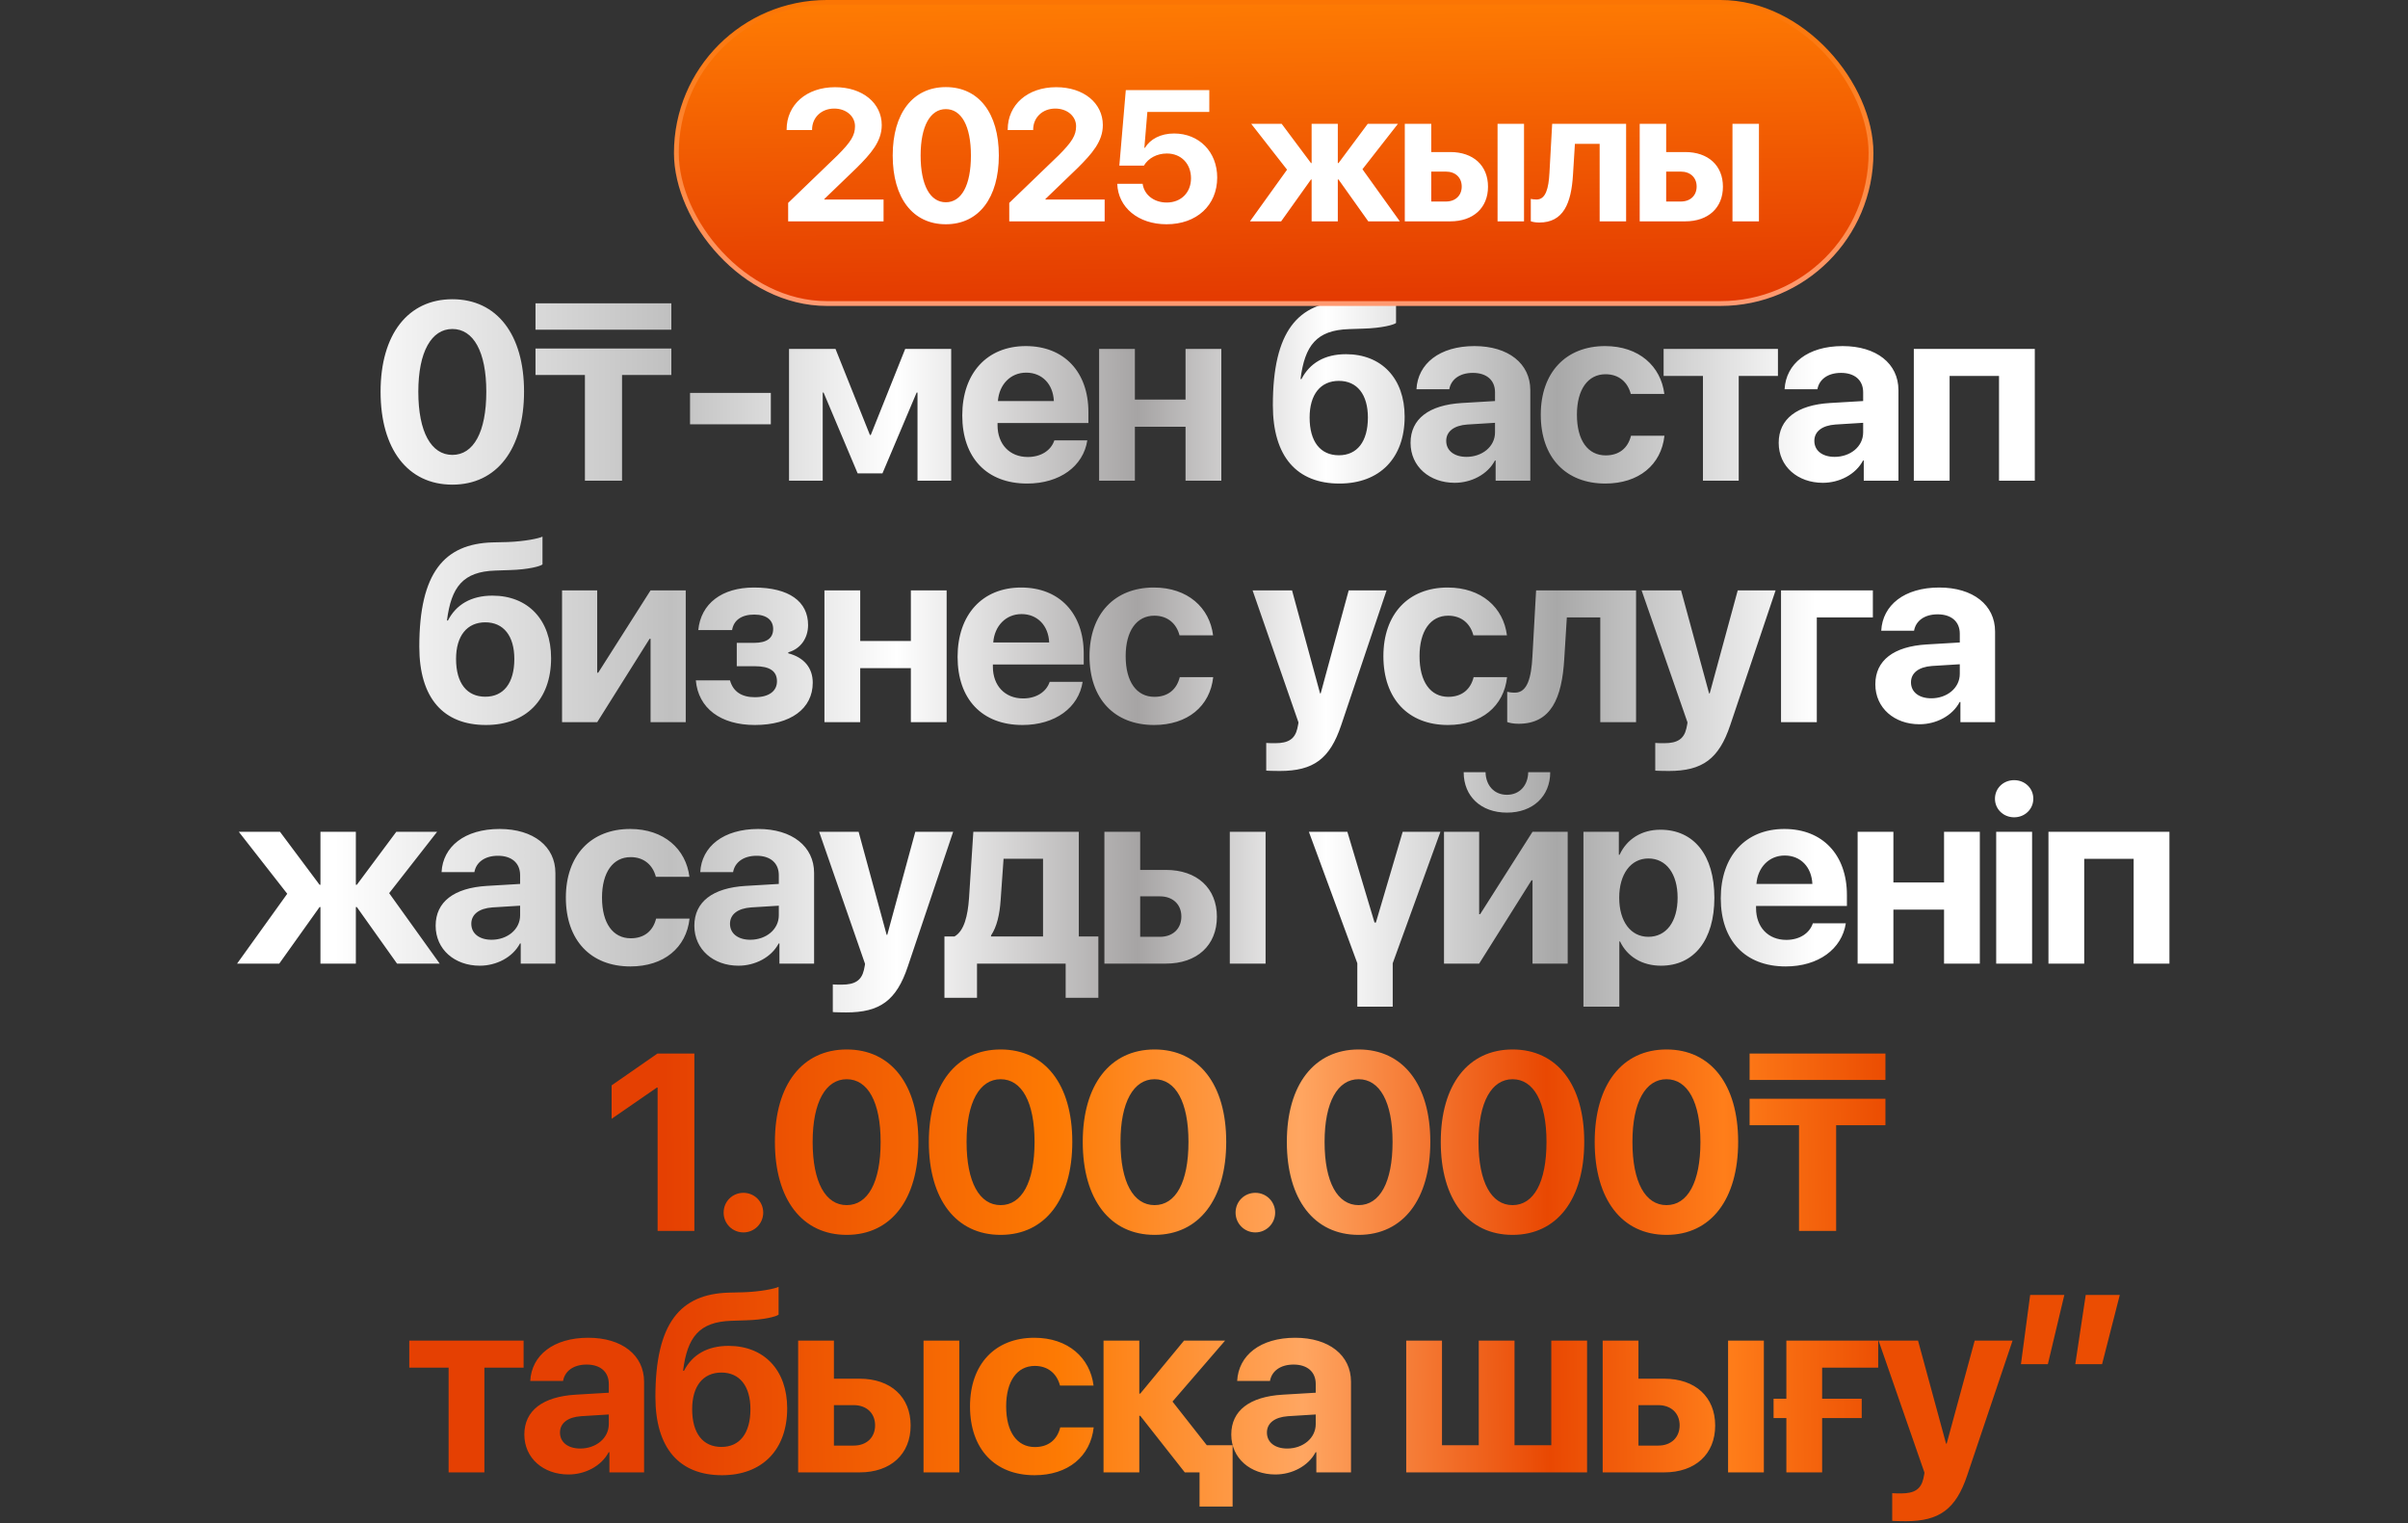 <?xml version="1.0" encoding="UTF-8"?> <svg xmlns="http://www.w3.org/2000/svg" width="389" height="246" viewBox="0 0 389 246" fill="none"><rect x="0" y="0" width="389" height="246" fill="#333333" stroke="none"/><path d="M73.079 78.284C65.869 78.284 61.48 72.544 61.48 63.269C61.48 54.014 65.909 48.333 73.079 48.333C80.248 48.333 84.657 53.994 84.657 63.249C84.657 72.504 80.288 78.284 73.079 78.284ZM73.079 73.478C76.495 73.478 78.56 69.803 78.56 63.269C78.56 56.794 76.475 53.14 73.079 53.14C69.702 53.14 67.577 56.814 67.577 63.269C67.577 69.783 69.662 73.478 73.079 73.478ZM100.488 77.648H94.49V60.568H86.506V56.298H108.453V60.568H100.488V77.648ZM108.453 53.259H86.506V48.989H108.453V53.259ZM124.522 68.532H111.473V63.468H124.522V68.532ZM132.905 77.648H127.463V56.357H134.971L140.532 70.26H140.671L146.232 56.357H153.66V77.648H148.218V63.408H148.079L142.558 76.457H138.546L133.044 63.408H132.905V77.648ZM165.777 60.191C163.235 60.191 161.407 62.117 161.209 64.778H170.246C170.126 62.057 168.359 60.191 165.777 60.191ZM170.325 71.134H175.648C175.012 75.305 171.199 78.105 165.936 78.105C159.382 78.105 155.449 73.915 155.449 67.102C155.449 60.31 159.421 55.901 165.717 55.901C171.914 55.901 175.827 60.091 175.827 66.566V68.334H161.149V68.691C161.149 71.73 163.076 73.815 166.035 73.815C168.16 73.815 169.789 72.763 170.325 71.134ZM191.518 77.648V68.929H183.336V77.648H177.556V56.357H183.336V64.54H191.518V56.357H197.298V77.648H191.518ZM216.388 78.105C209.516 78.105 205.623 73.775 205.623 65.454C205.623 53.477 209.675 48.85 217.44 48.611L219.923 48.552C222.604 48.453 224.948 47.976 225.524 47.678V52.167C225.206 52.465 223.2 53.001 220.281 53.08L217.937 53.16C212.674 53.319 210.787 55.801 210.092 61.223H210.251C211.562 58.681 213.965 57.211 217.44 57.211C223.18 57.211 226.914 61.124 226.914 67.301C226.914 73.994 222.882 78.105 216.388 78.105ZM216.288 73.537C219.228 73.537 220.976 71.353 220.976 67.44C220.976 63.706 219.228 61.521 216.288 61.521C213.329 61.521 211.562 63.706 211.562 67.44C211.562 71.353 213.309 73.537 216.288 73.537ZM236.906 73.795C239.428 73.795 241.514 72.147 241.514 69.843V68.294L237.025 68.572C234.86 68.731 233.629 69.704 233.629 71.213C233.629 72.802 234.94 73.795 236.906 73.795ZM234.999 77.986C230.948 77.986 227.869 75.364 227.869 71.531C227.869 67.658 230.848 65.414 236.151 65.096L241.514 64.778V63.368C241.514 61.382 240.123 60.23 237.939 60.23C235.774 60.23 234.403 61.303 234.125 62.872H228.822C229.041 58.741 232.556 55.901 238.197 55.901C243.659 55.901 247.214 58.721 247.214 63.011V77.648H241.613V74.391H241.494C240.302 76.655 237.661 77.986 234.999 77.986ZM268.864 63.627H263.442C262.965 61.779 261.575 60.449 259.37 60.449C256.51 60.449 254.743 62.911 254.743 66.983C254.743 71.134 256.51 73.557 259.39 73.557C261.555 73.557 262.985 72.385 263.482 70.379H268.884C268.368 75.086 264.733 78.105 259.331 78.105C252.935 78.105 248.904 73.895 248.904 66.983C248.904 60.191 252.935 55.901 259.291 55.901C264.773 55.901 268.308 59.158 268.864 63.627ZM287.217 56.357V60.727H280.882V77.648H275.102V60.727H268.747V56.357H287.217ZM296.375 73.795C298.897 73.795 300.983 72.147 300.983 69.843V68.294L296.494 68.572C294.329 68.731 293.098 69.704 293.098 71.213C293.098 72.802 294.409 73.795 296.375 73.795ZM294.468 77.986C290.417 77.986 287.338 75.364 287.338 71.531C287.338 67.658 290.317 65.414 295.62 65.096L300.983 64.778V63.368C300.983 61.382 299.592 60.23 297.408 60.23C295.243 60.23 293.872 61.303 293.594 62.872H288.291C288.51 58.741 292.025 55.901 297.666 55.901C303.128 55.901 306.683 58.721 306.683 63.011V77.648H301.082V74.391H300.963C299.771 76.655 297.13 77.986 294.468 77.986ZM322.931 77.648V60.727H314.947V77.648H309.167V56.357H328.711V77.648H322.931ZM78.501 117.105C71.629 117.105 67.736 112.776 67.736 104.454C67.736 92.477 71.787 87.85 79.553 87.611L82.036 87.552C84.717 87.453 87.061 86.976 87.637 86.678V91.167C87.319 91.465 85.313 92.001 82.393 92.08L80.05 92.16C74.787 92.319 72.9 94.801 72.205 100.223H72.364C73.674 97.681 76.078 96.211 79.553 96.211C85.293 96.211 89.027 100.124 89.027 106.301C89.027 112.994 84.995 117.105 78.501 117.105ZM78.401 112.537C81.341 112.537 83.088 110.352 83.088 106.44C83.088 102.706 81.341 100.521 78.401 100.521C75.442 100.521 73.674 102.706 73.674 106.44C73.674 110.352 75.422 112.537 78.401 112.537ZM96.477 116.648H90.796V95.357H96.477V108.664H96.635L105.096 95.357H110.777V116.648H105.096V103.183H104.937L96.477 116.648ZM121.94 117.105C116.419 117.105 112.804 114.404 112.407 109.896H117.928C118.425 111.703 119.795 112.617 121.94 112.617C124.244 112.617 125.515 111.604 125.515 110.055C125.515 108.386 124.323 107.612 121.96 107.612H119.02V103.838H121.801C123.847 103.838 124.899 103.103 124.899 101.594C124.899 100.203 123.886 99.27 121.841 99.27C119.815 99.27 118.524 100.164 118.266 101.772H112.804C113.221 97.502 116.597 94.9 121.801 94.9C127.481 94.9 130.54 97.165 130.54 100.958C130.54 103.083 129.328 104.811 127.342 105.367V105.526C129.924 106.201 131.295 107.91 131.295 110.273C131.295 114.464 127.72 117.105 121.94 117.105ZM147.145 116.648V107.929H138.963V116.648H133.183V95.357H138.963V103.54H147.145V95.357H152.925V116.648H147.145ZM165.022 99.191C162.48 99.191 160.653 101.117 160.454 103.778H169.491C169.372 101.057 167.604 99.191 165.022 99.191ZM169.57 110.134H174.893C174.258 114.305 170.444 117.105 165.181 117.105C158.627 117.105 154.694 112.915 154.694 106.102C154.694 99.31 158.667 94.9 164.963 94.9C171.159 94.9 175.072 99.091 175.072 105.566V107.334H160.394V107.691C160.394 110.73 162.321 112.815 165.28 112.815C167.405 112.815 169.034 111.763 169.57 110.134ZM195.967 102.626H190.545C190.069 100.779 188.678 99.449 186.474 99.449C183.614 99.449 181.846 101.911 181.846 105.983C181.846 110.134 183.614 112.557 186.494 112.557C188.658 112.557 190.088 111.385 190.585 109.379H195.987C195.471 114.086 191.836 117.105 186.434 117.105C180.039 117.105 176.007 112.895 176.007 105.983C176.007 99.191 180.039 94.9 186.394 94.9C191.876 94.9 195.411 98.158 195.967 102.626ZM206.735 124.533C206.537 124.533 204.729 124.513 204.551 124.474V120.005C204.729 120.045 205.782 120.045 206 120.045C208.126 120.045 209.178 119.369 209.575 117.681C209.575 117.602 209.794 116.748 209.754 116.668L202.346 95.357H208.721L213.25 112.001H213.349L217.877 95.357H223.995L216.666 117.125C214.839 122.587 212.177 124.533 206.735 124.533ZM243.44 102.626H238.018C237.541 100.779 236.151 99.449 233.947 99.449C231.087 99.449 229.319 101.911 229.319 105.983C229.319 110.134 231.087 112.557 233.966 112.557C236.131 112.557 237.561 111.385 238.058 109.379H243.46C242.944 114.086 239.309 117.105 233.907 117.105C227.512 117.105 223.48 112.895 223.48 105.983C223.48 99.191 227.512 94.9 233.867 94.9C239.349 94.9 242.884 98.158 243.44 102.626ZM252.697 106.44C252.32 112.756 250.592 116.907 245.329 116.907C244.435 116.907 243.779 116.748 243.482 116.629V111.743C243.72 111.802 244.157 111.882 244.733 111.882C246.759 111.882 247.374 109.419 247.553 106.062L248.149 95.357H264.296V116.648H258.516V99.727H253.114L252.697 106.44ZM269.581 124.533C269.382 124.533 267.575 124.513 267.396 124.474V120.005C267.575 120.045 268.627 120.045 268.846 120.045C270.971 120.045 272.024 119.369 272.421 117.681C272.421 117.602 272.639 116.748 272.6 116.668L265.191 95.357H271.567L276.095 112.001H276.194L280.723 95.357H286.84L279.511 117.125C277.684 122.587 275.023 124.533 269.581 124.533ZM302.552 99.727H293.495V116.648H287.716V95.357H302.552V99.727ZM311.987 112.795C314.51 112.795 316.595 111.147 316.595 108.843V107.294L312.107 107.572C309.942 107.731 308.71 108.704 308.71 110.213C308.71 111.802 310.021 112.795 311.987 112.795ZM310.081 116.986C306.029 116.986 302.951 114.364 302.951 110.531C302.951 106.658 305.93 104.414 311.233 104.096L316.595 103.778V102.368C316.595 100.382 315.205 99.23 313.02 99.23C310.855 99.23 309.485 100.303 309.207 101.872H303.904C304.122 97.741 307.638 94.9 313.278 94.9C318.74 94.9 322.295 97.721 322.295 102.011V116.648H316.695V113.391H316.575C315.384 115.655 312.742 116.986 310.081 116.986ZM62.868 144.268L71.031 155.648H64.139L57.645 146.512H57.486V155.648H51.766V146.512H51.627L45.112 155.648H38.3L46.403 144.367L38.578 134.357H45.232L51.627 142.917H51.766V134.357H57.486V142.917H57.645L64.02 134.357H70.614L62.868 144.268ZM79.414 151.795C81.937 151.795 84.022 150.147 84.022 147.843V146.294L79.533 146.572C77.368 146.731 76.137 147.704 76.137 149.213C76.137 150.802 77.448 151.795 79.414 151.795ZM77.507 155.986C73.456 155.986 70.377 153.364 70.377 149.531C70.377 145.658 73.356 143.414 78.659 143.096L84.022 142.778V141.368C84.022 139.382 82.632 138.23 80.447 138.23C78.282 138.23 76.912 139.303 76.634 140.872H71.331C71.549 136.741 75.065 133.9 80.705 133.9C86.167 133.9 89.722 136.721 89.722 141.011V155.648H84.121V152.391H84.002C82.811 154.655 80.169 155.986 77.507 155.986ZM111.372 141.626H105.95C105.474 139.779 104.083 138.449 101.879 138.449C99.019 138.449 97.251 140.911 97.251 144.983C97.251 149.134 99.019 151.557 101.899 151.557C104.063 151.557 105.493 150.385 105.99 148.379H111.392C110.876 153.086 107.241 156.105 101.839 156.105C95.444 156.105 91.412 151.895 91.412 144.983C91.412 138.19 95.444 133.9 101.799 133.9C107.281 133.9 110.816 137.158 111.372 141.626ZM121.205 151.795C123.728 151.795 125.813 150.147 125.813 147.843V146.294L121.324 146.572C119.16 146.731 117.928 147.704 117.928 149.213C117.928 150.802 119.239 151.795 121.205 151.795ZM119.299 155.986C115.247 155.986 112.168 153.364 112.168 149.531C112.168 145.658 115.148 143.414 120.45 143.096L125.813 142.778V141.368C125.813 139.382 124.423 138.23 122.238 138.23C120.073 138.23 118.703 139.303 118.425 140.872H113.122C113.34 136.741 116.856 133.9 122.496 133.9C127.958 133.9 131.513 136.721 131.513 141.011V155.648H125.912V152.391H125.793C124.601 154.655 121.96 155.986 119.299 155.986ZM136.718 163.533C136.52 163.533 134.712 163.513 134.534 163.474V159.005C134.712 159.045 135.765 159.045 135.984 159.045C138.109 159.045 139.161 158.369 139.559 156.681C139.559 156.602 139.777 155.748 139.737 155.668L132.329 134.357H138.704L143.233 151.001H143.332L147.86 134.357H153.978L146.649 156.125C144.822 161.587 142.16 163.533 136.718 163.533ZM168.498 151.259V138.707H162.122L161.646 145.44C161.487 147.704 161.05 149.67 160.097 151.1V151.259H168.498ZM157.832 161.17H152.569V151.259H154.198C155.747 150.385 156.343 147.942 156.541 145.062L157.237 134.357H174.277V151.259H177.435V161.17H172.152V155.648H157.832V161.17ZM198.668 155.648V134.357H204.448V155.648H198.668ZM187.387 144.784H184.19V151.319H187.387C189.493 151.319 190.843 149.988 190.843 148.042C190.843 146.095 189.473 144.784 187.387 144.784ZM178.41 155.648V134.357H184.19V140.514H188.341C193.366 140.514 196.583 143.454 196.583 148.081C196.583 152.709 193.366 155.648 188.341 155.648H178.41ZM232.694 134.357L224.988 155.589V162.6H219.268V155.589L211.442 134.357H217.659L222.048 149.015H222.267L226.596 134.357H232.694ZM238.952 155.648H233.271V134.357H238.952V147.664H239.111L247.571 134.357H253.252V155.648H247.571V142.183H247.412L238.952 155.648ZM236.449 124.725H239.984C240.024 126.85 241.355 128.379 243.44 128.379C245.506 128.379 246.837 126.85 246.876 124.725H250.431C250.431 128.637 247.611 131.259 243.44 131.259C239.25 131.259 236.449 128.637 236.449 124.725ZM268.229 134.02C273.631 134.02 276.948 138.131 276.948 145.003C276.948 151.855 273.651 155.986 268.328 155.986C265.23 155.986 262.846 154.477 261.714 152.073H261.595V162.6H255.795V134.357H261.515V138.071H261.635C262.787 135.569 265.15 134.02 268.229 134.02ZM266.282 151.319C269.182 151.319 271.009 148.876 271.009 145.003C271.009 141.15 269.182 138.667 266.282 138.667C263.442 138.667 261.575 141.19 261.575 145.003C261.575 148.856 263.442 151.319 266.282 151.319ZM288.31 138.19C285.768 138.19 283.94 140.117 283.742 142.778H292.779C292.659 140.057 290.892 138.19 288.31 138.19ZM292.858 149.134H298.181C297.545 153.305 293.732 156.105 288.469 156.105C281.914 156.105 277.982 151.915 277.982 145.102C277.982 138.31 281.954 133.9 288.25 133.9C294.447 133.9 298.36 138.091 298.36 144.566V146.334H283.682V146.691C283.682 149.73 285.609 151.815 288.568 151.815C290.693 151.815 292.322 150.763 292.858 149.134ZM314.051 155.648V146.929H305.869V155.648H300.089V134.357H305.869V142.54H314.051V134.357H319.831V155.648H314.051ZM322.474 155.648V134.357H328.274V155.648H322.474ZM325.374 132.014C323.626 132.014 322.275 130.683 322.275 129.015C322.275 127.326 323.626 126.016 325.374 126.016C327.122 126.016 328.472 127.326 328.472 129.015C328.472 130.683 327.122 132.014 325.374 132.014ZM344.68 155.648V138.727H336.696V155.648H330.917V134.357H350.46V155.648H344.68Z" fill="url(#paint0_linear_1446_1390)"></path><rect x="109.264" y="0.389" width="192.988" height="48.638" rx="24.319" fill="url(#paint1_linear_1446_1390)"></rect><rect x="109.264" y="0.389" width="192.988" height="48.638" rx="24.319" stroke="url(#paint2_linear_1446_1390)" stroke-width="0.779"></rect><path d="M127.074 20.93C127.074 16.919 130.276 14.084 134.904 14.084C139.37 14.084 142.441 16.67 142.441 20.21C142.441 22.855 140.678 24.838 138.342 27.159L133.171 32.14V32.228H142.735V35.754H127.323V32.772L135.316 25.073C137.46 22.928 138.122 21.856 138.122 20.387C138.122 18.8 136.726 17.536 134.757 17.536C132.7 17.536 131.187 18.976 131.187 20.93V21.004H127.074V20.93ZM152.792 36.224C147.459 36.224 144.212 31.978 144.212 25.117C144.212 18.271 147.488 14.069 152.792 14.069C158.096 14.069 161.357 18.256 161.357 25.103C161.357 31.949 158.125 36.224 152.792 36.224ZM152.792 32.669C155.319 32.669 156.847 29.951 156.847 25.117C156.847 20.328 155.304 17.625 152.792 17.625C150.294 17.625 148.722 20.343 148.722 25.117C148.722 29.936 150.265 32.669 152.792 32.669ZM162.79 20.93C162.79 16.919 165.993 14.084 170.621 14.084C175.087 14.084 178.158 16.67 178.158 20.21C178.158 22.855 176.395 24.838 174.059 27.159L168.887 32.14V32.228H178.452V35.754H163.04V32.772L171.032 25.073C173.177 22.928 173.838 21.856 173.838 20.387C173.838 18.8 172.443 17.536 170.474 17.536C168.417 17.536 166.904 18.976 166.904 20.93V21.004H162.79V20.93ZM188.45 36.224C183.896 36.224 180.619 33.521 180.487 29.686H184.586C184.836 31.479 186.423 32.713 188.479 32.713C190.801 32.713 192.402 31.097 192.402 28.79C192.402 26.439 190.801 24.794 188.509 24.794C186.907 24.794 185.526 25.529 184.792 26.748H180.825L181.868 14.554H195.355V18.08H185.35L184.865 23.883H184.953C185.82 22.458 187.51 21.562 189.669 21.562C193.724 21.562 196.633 24.544 196.633 28.673C196.633 33.168 193.313 36.224 188.45 36.224ZM220.097 27.336L226.136 35.754H221.038L216.233 28.996H216.116V35.754H211.885V28.996H211.782L206.963 35.754H201.924L207.918 27.409L202.13 20.005H207.051L211.782 26.337H211.885V20.005H216.116V26.337H216.233L220.949 20.005H225.827L220.097 27.336ZM241.922 35.754V20.005H246.198V35.754H241.922ZM233.578 27.718H231.212V32.551H233.578C235.135 32.551 236.134 31.567 236.134 30.127C236.134 28.687 235.12 27.718 233.578 27.718ZM226.937 35.754V20.005H231.212V24.559H234.283C238 24.559 240.38 26.733 240.38 30.156C240.38 33.58 238 35.754 234.283 35.754H226.937ZM254.11 28.203C253.831 32.874 252.553 35.945 248.659 35.945C247.998 35.945 247.513 35.827 247.293 35.739V32.125C247.469 32.169 247.793 32.228 248.219 32.228C249.717 32.228 250.173 30.406 250.305 27.923L250.746 20.005H262.69V35.754H258.415V23.237H254.418L254.11 28.203ZM279.872 35.754V20.005H284.148V35.754H279.872ZM271.528 27.718H269.162V32.551H271.528C273.085 32.551 274.084 31.567 274.084 30.127C274.084 28.687 273.07 27.718 271.528 27.718ZM264.887 35.754V20.005H269.162V24.559H272.233C275.95 24.559 278.33 26.733 278.33 30.156C278.33 33.58 275.95 35.754 272.233 35.754H264.887Z" fill="white"></path><path d="M106.233 198.828V175.672H106.114L98.805 180.716V175.315L106.213 170.171H112.171V198.828H106.233ZM120.096 199.066C118.309 199.066 116.899 197.637 116.899 195.869C116.899 194.082 118.309 192.672 120.096 192.672C121.864 192.672 123.294 194.082 123.294 195.869C123.294 197.637 121.864 199.066 120.096 199.066ZM136.78 199.464C129.571 199.464 125.182 193.724 125.182 184.45C125.182 175.195 129.611 169.516 136.78 169.516C143.949 169.516 148.358 175.175 148.358 184.43C148.358 193.685 143.989 199.464 136.78 199.464ZM136.78 194.658C140.196 194.658 142.261 190.984 142.261 184.45C142.261 177.976 140.176 174.322 136.78 174.322C133.404 174.322 131.279 177.996 131.279 184.45C131.279 190.964 133.364 194.658 136.78 194.658ZM161.646 199.464C154.437 199.464 150.048 193.724 150.048 184.45C150.048 175.195 154.476 169.516 161.646 169.516C168.815 169.516 173.224 175.175 173.224 184.43C173.224 193.685 168.855 199.464 161.646 199.464ZM161.646 194.658C165.061 194.658 167.127 190.984 167.127 184.45C167.127 177.976 165.041 174.322 161.646 174.322C158.269 174.322 156.144 177.996 156.144 184.45C156.144 190.964 158.23 194.658 161.646 194.658ZM186.511 199.464C179.302 199.464 174.913 193.724 174.913 184.45C174.913 175.195 179.342 169.516 186.511 169.516C193.68 169.516 198.089 175.175 198.089 184.43C198.089 193.685 193.72 199.464 186.511 199.464ZM186.511 194.658C189.927 194.658 191.992 190.984 191.992 184.45C191.992 177.976 189.907 174.322 186.511 174.322C183.135 174.322 181.01 177.996 181.01 184.45C181.01 190.964 183.095 194.658 186.511 194.658ZM202.798 199.066C201.01 199.066 199.6 197.637 199.6 195.869C199.6 194.082 201.01 192.672 202.798 192.672C204.565 192.672 205.995 194.082 205.995 195.869C205.995 197.637 204.565 199.066 202.798 199.066ZM219.481 199.464C212.272 199.464 207.883 193.724 207.883 184.45C207.883 175.195 212.312 169.516 219.481 169.516C226.65 169.516 231.059 175.175 231.059 184.43C231.059 193.685 226.69 199.464 219.481 199.464ZM219.481 194.658C222.897 194.658 224.962 190.984 224.962 184.45C224.962 177.976 222.877 174.322 219.481 174.322C216.105 174.322 213.98 177.996 213.98 184.45C213.98 190.964 216.065 194.658 219.481 194.658ZM244.347 199.464C237.138 199.464 232.749 193.724 232.749 184.45C232.749 175.195 237.177 169.516 244.347 169.516C251.516 169.516 255.925 175.175 255.925 184.43C255.925 193.685 251.556 199.464 244.347 199.464ZM244.347 194.658C247.763 194.658 249.828 190.984 249.828 184.45C249.828 177.976 247.743 174.322 244.347 174.322C240.971 174.322 238.846 177.996 238.846 184.45C238.846 190.964 240.931 194.658 244.347 194.658ZM269.212 199.464C262.003 199.464 257.614 193.724 257.614 184.45C257.614 175.195 262.043 169.516 269.212 169.516C276.382 169.516 280.79 175.175 280.79 184.43C280.79 193.685 276.421 199.464 269.212 199.464ZM269.212 194.658C272.628 194.658 274.694 190.984 274.694 184.45C274.694 177.976 272.608 174.322 269.212 174.322C265.836 174.322 263.711 177.996 263.711 184.45C263.711 190.964 265.797 194.658 269.212 194.658ZM296.62 198.828H290.622V181.749H282.639V177.479H304.584V181.749H296.62V198.828ZM304.584 174.441H282.639V170.171H304.584V174.441ZM84.584 216.539V220.908H78.249V237.828H72.47V220.908H66.115V216.539H84.584ZM93.741 233.975C96.263 233.975 98.349 232.327 98.349 230.023V228.474L93.86 228.752C91.696 228.911 90.464 229.884 90.464 231.394C90.464 232.982 91.775 233.975 93.741 233.975ZM91.835 238.166C87.783 238.166 84.705 235.544 84.705 231.711C84.705 227.839 87.684 225.595 92.987 225.277L98.349 224.959V223.549C98.349 221.563 96.958 220.411 94.774 220.411C92.609 220.411 91.239 221.484 90.961 223.053H85.658C85.877 218.922 89.392 216.082 95.032 216.082C100.493 216.082 104.048 218.902 104.048 223.192V237.828H98.448V234.571H98.329C97.137 236.835 94.496 238.166 91.835 238.166ZM116.641 238.285C109.769 238.285 105.877 233.956 105.877 225.634C105.877 213.659 109.928 209.032 117.693 208.794L120.176 208.734C122.857 208.635 125.2 208.158 125.776 207.86V212.348C125.458 212.646 123.453 213.183 120.533 213.262L118.19 213.341C112.927 213.5 111.04 215.983 110.345 221.404H110.504C111.815 218.862 114.218 217.393 117.693 217.393C123.433 217.393 127.166 221.305 127.166 227.481C127.166 234.174 123.135 238.285 116.641 238.285ZM116.541 233.717C119.481 233.717 121.228 231.533 121.228 227.62C121.228 223.887 119.481 221.702 116.541 221.702C113.582 221.702 111.815 223.887 111.815 227.62C111.815 231.533 113.563 233.717 116.541 233.717ZM149.192 237.828V216.539H154.971V237.828H149.192ZM137.912 226.965H134.714V233.499H137.912C140.017 233.499 141.367 232.168 141.367 230.222C141.367 228.276 139.997 226.965 137.912 226.965ZM128.935 237.828V216.539H134.714V222.695H138.865C143.89 222.695 147.107 225.634 147.107 230.262C147.107 234.889 143.89 237.828 138.865 237.828H128.935ZM176.659 223.807H171.238C170.761 221.96 169.371 220.63 167.166 220.63C164.307 220.63 162.539 223.092 162.539 227.164C162.539 231.314 164.307 233.737 167.186 233.737C169.351 233.737 170.781 232.565 171.277 230.56H176.679C176.163 235.266 172.529 238.285 167.127 238.285C160.732 238.285 156.701 234.075 156.701 227.164C156.701 220.372 160.732 216.082 167.087 216.082C172.568 216.082 176.103 219.339 176.659 223.807ZM194.951 233.439H199.122V243.349H193.78V237.828H191.635H191.397L184.207 228.693H184.049V237.828H178.269V216.539H184.049V225.098H184.207L191.277 216.539H197.911L189.411 226.389L194.951 233.439ZM207.941 233.975C210.463 233.975 212.549 232.327 212.549 230.023V228.474L208.06 228.752C205.896 228.911 204.664 229.884 204.664 231.394C204.664 232.982 205.975 233.975 207.941 233.975ZM206.035 238.166C201.983 238.166 198.905 235.544 198.905 231.711C198.905 227.839 201.884 225.595 207.186 225.277L212.549 224.959V223.549C212.549 221.563 211.158 220.411 208.974 220.411C206.809 220.411 205.439 221.484 205.161 223.053H199.858C200.077 218.922 203.592 216.082 209.232 216.082C214.693 216.082 218.248 218.902 218.248 223.192V237.828H212.648V234.571H212.529C211.337 236.835 208.696 238.166 206.035 238.166ZM227.168 237.828V216.539H232.947V233.439H238.885V216.539H244.664V233.439H250.602V216.539H256.382V237.828H227.168ZM279.162 237.828V216.539H284.941V237.828H279.162ZM267.882 226.965H264.684V233.499H267.882C269.987 233.499 271.337 232.168 271.337 230.222C271.337 228.276 269.967 226.965 267.882 226.965ZM258.905 237.828V216.539H264.684V222.695H268.835C273.86 222.695 277.077 225.634 277.077 230.262C277.077 234.889 273.86 237.828 268.835 237.828H258.905ZM303.412 220.908H294.356V225.932H300.751V229.05H294.356V237.828H288.577V229.05H286.512V225.932H288.577V216.539H303.412V220.908ZM307.862 245.712C307.664 245.712 305.856 245.692 305.678 245.653V241.184C305.856 241.224 306.909 241.224 307.127 241.224C309.252 241.224 310.305 240.549 310.702 238.861C310.702 238.781 310.92 237.927 310.881 237.848L303.473 216.539H309.848L314.376 233.181H314.475L319.003 216.539H325.12L317.792 238.305C315.965 243.766 313.304 245.712 307.862 245.712ZM330.821 220.352H326.472L327.961 209.171H333.482L330.821 220.352ZM339.579 220.352H335.25L336.938 209.171H342.439L339.579 220.352Z" fill="url(#paint3_linear_1446_1390)"></path><defs><linearGradient id="paint0_linear_1446_1390" x1="54.059" y1="101.558" x2="336.056" y2="101.558" gradientUnits="userSpaceOnUse"><stop stop-color="white"></stop><stop offset="0.193" stop-color="#C0C0C0"></stop><stop offset="0.322" stop-color="white"></stop><stop offset="0.46" stop-color="#A6A4A4"></stop><stop offset="0.568" stop-color="white"></stop><stop offset="0.7" stop-color="#A8A8A8"></stop><stop offset="0.848" stop-color="white"></stop><stop offset="1" stop-color="white"></stop></linearGradient><linearGradient id="paint1_linear_1446_1390" x1="205.758" y1="-9.20463e-08" x2="206.409" y2="49.417" gradientUnits="userSpaceOnUse"><stop stop-color="#FE7B03"></stop><stop offset="1" stop-color="#E33901"></stop></linearGradient><linearGradient id="paint2_linear_1446_1390" x1="205.758" y1="49.417" x2="205.758" y2="0" gradientUnits="userSpaceOnUse"><stop stop-color="#FF9A72"></stop><stop offset="1" stop-color="#FB7503"></stop></linearGradient><linearGradient id="paint3_linear_1446_1390" x1="107.28" y1="190.602" x2="304.538" y2="188.503" gradientUnits="userSpaceOnUse"><stop stop-color="#E54002"></stop><stop offset="0.321" stop-color="#FD7A03"></stop><stop offset="0.521" stop-color="#FFA661"></stop><stop offset="0.723" stop-color="#E94802"></stop><stop offset="0.868" stop-color="#FF7E1A"></stop><stop offset="1" stop-color="#EB4D02"></stop></linearGradient></defs></svg> 